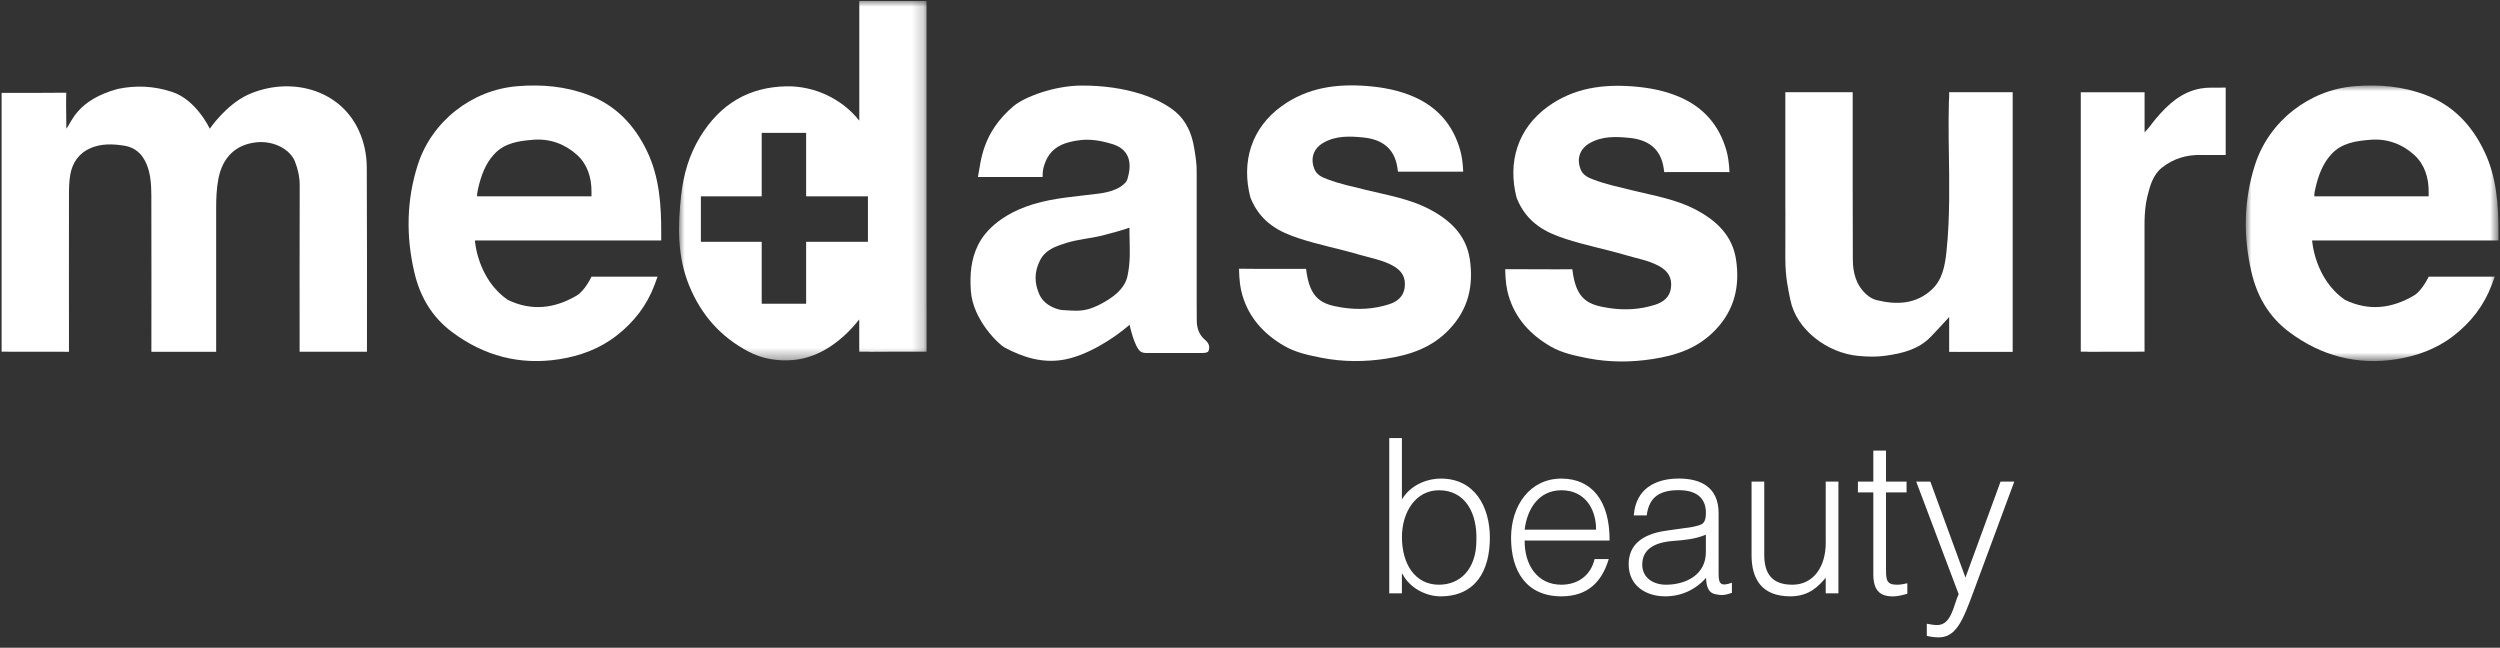 <?xml version="1.0" encoding="UTF-8"?>
<svg width="220px" height="57px" viewBox="0 0 220 57" version="1.1" xmlns="http://www.w3.org/2000/svg" xmlns:xlink="http://www.w3.org/1999/xlink">
    <rect x="0" y="0" width="220" height="57" fill="#333333" stroke="none"/>
    <title>Group 25</title>
    <defs>
        <polygon id="path-1" points="0 -5.83650799e-15 22.231 -5.83650799e-15 22.231 24.25 0 24.25"></polygon>
        <polygon id="path-3" points="0 0 21.785 0 21.785 31.625 0 31.625"></polygon>
    </defs>
    <g id="Page-1" stroke="none" stroke-width="1" fill="none" fill-rule="evenodd">
        <g id="Home" transform="translate(-850, -13927)">
            <g id="Group-25" transform="translate(850.142, 13927.088)">
                <path d="M0,8.083 C1.676,8.083 4.017,8.095 5.688,8.07 C5.655,8.843 5.697,10.296 5.697,11.241 C6.173,10.637 6.645,8.719 10.206,7.742 C11.832,7.397 13.418,7.479 14.995,7.997 C17.147,8.699 18.318,11.241 18.318,11.241 C18.318,11.241 19.722,9.155 21.669,8.251 C25.279,6.621 29.748,7.676 31.444,11.422 C31.904,12.436 32.126,13.521 32.134,14.625 C32.163,19.788 32.155,25.706 32.15,30.865 C30.7,30.868 27.673,30.868 26.224,30.865 C26.224,26.273 26.215,20.839 26.232,16.244 C26.236,15.504 26.08,14.814 25.821,14.145 C25.39,13.028 23.916,12.288 22.457,12.432 C20.593,12.617 19.439,13.767 19.077,15.644 C18.905,16.531 18.88,17.41 18.88,18.301 L18.88,30.868 C17.558,30.868 14.502,30.873 13.18,30.868 C13.18,26.581 13.192,21.427 13.176,17.139 C13.171,16.194 13.126,15.233 12.752,14.35 C12.391,13.484 11.763,12.888 10.818,12.736 C9.799,12.572 8.769,12.531 7.799,12.958 C6.814,13.393 6.226,14.215 6.042,15.282 C5.935,15.894 5.927,16.527 5.927,17.155 C5.918,21.464 5.927,26.561 5.927,30.868 C4.214,30.868 1.713,30.861 0,30.861 L0,8.083 Z" id="Fill-1" fill="#FFFFFF"></path>
                <path d="M135.275,23.607 C136.055,23.607 137.443,23.62 138.224,23.607 C138.224,23.607 138.166,23.217 138.224,23.607 C138.532,26.314 139.645,26.737 141.394,27.012 C142.803,27.23 144.171,27.16 145.526,26.725 C146.236,26.495 146.795,26.059 146.902,25.254 C147.021,24.351 146.647,23.743 145.793,23.291 C144.894,22.815 143.891,22.655 142.935,22.367 C141.156,21.841 139.329,21.496 137.567,20.913 C135.985,20.392 134.223,19.591 133.324,17.332 C132.507,14.186 133.406,11.216 136.08,9.286 C138.351,7.647 140.91,7.306 143.612,7.52 C145.033,7.635 146.405,7.898 147.711,8.469 C149.802,9.385 151.169,10.962 151.794,13.196 C151.917,13.631 152.019,14.276 152.052,15.057 C150.434,15.048 147.929,15.061 146.311,15.057 C146.311,15.057 146.306,15.003 146.261,14.707 C145.998,12.95 144.844,12.202 143.251,12.046 C142.068,11.927 140.865,11.878 139.764,12.502 C138.873,13.007 138.581,13.886 138.955,14.822 C139.172,15.36 139.641,15.549 140.113,15.726 C141.214,16.145 142.364,16.379 143.501,16.662 C145.395,17.131 147.333,17.439 149.095,18.367 C150.898,19.316 152.311,20.634 152.631,22.761 C152.972,25.07 152.52,27.156 150.824,28.934 C149.28,30.561 147.37,31.185 145.308,31.505 C143.411,31.801 141.489,31.809 139.595,31.44 C138.466,31.218 137.312,30.98 136.314,30.401 C134.56,29.382 133.209,27.965 132.609,25.916 C132.437,25.324 132.338,24.675 132.314,23.599 C132.314,23.607 134.441,23.607 135.275,23.607" id="Fill-3" fill="#FFFFFF"></path>
                <path d="M111.844,23.571 C112.624,23.571 114.012,23.583 114.793,23.571 C114.793,23.571 114.735,23.18 114.793,23.571 C115.105,26.277 116.214,26.7 117.963,26.975 C119.372,27.193 120.74,27.123 122.095,26.688 C122.81,26.458 123.364,26.022 123.471,25.217 C123.586,24.314 123.216,23.706 122.362,23.254 C121.463,22.778 120.46,22.618 119.503,22.33 C117.725,21.805 115.898,21.46 114.136,20.876 C112.554,20.355 110.792,19.554 109.893,17.295 C109.076,14.149 109.975,11.18 112.649,9.249 C114.924,7.61 117.479,7.27 120.181,7.483 C121.602,7.598 122.974,7.861 124.284,8.432 C126.371,9.348 127.743,10.925 128.363,13.159 C128.486,13.594 128.589,14.239 128.621,15.02 C127.003,15.011 124.498,15.024 122.88,15.02 C122.88,15.02 122.875,14.966 122.83,14.671 C122.567,12.913 121.414,12.165 119.82,12.009 C118.637,11.89 117.433,11.841 116.333,12.465 C115.442,12.97 115.146,13.849 115.524,14.786 C115.741,15.324 116.21,15.512 116.682,15.689 C117.783,16.108 118.933,16.342 120.07,16.625 C121.964,17.094 123.902,17.402 125.664,18.33 C127.467,19.279 128.88,20.597 129.201,22.725 C129.541,25.033 129.089,27.119 127.393,28.897 C125.849,30.524 123.939,31.148 121.878,31.468 C119.98,31.764 118.058,31.772 116.165,31.399 C115.035,31.177 113.881,30.938 112.883,30.36 C111.129,29.341 109.778,27.924 109.183,25.875 C109.01,25.283 108.912,24.634 108.891,23.558 C108.883,23.571 111.006,23.571 111.844,23.571" id="Fill-5" fill="#FFFFFF"></path>
                <g id="Group-9" transform="translate(197.486, 7.435)">
                    <mask id="mask-2" fill="white">
                        <use xlink:href="#path-1"></use>
                    </mask>
                    <g id="Clip-8"></g>
                    <path d="M6.127,9.043 C6.381,7.95 6.751,6.899 7.523,6.057 C8.46,5.034 9.737,4.874 10.998,4.775 C12.452,4.66 13.795,5.161 14.846,6.131 C15.729,6.94 16.107,8.114 16.095,9.363 C16.091,9.794 16.095,9.757 16.095,9.757 C14.628,9.761 12.558,9.757 11.088,9.757 C9.622,9.757 7.507,9.765 6.04,9.757 C6.04,9.757 5.987,9.655 6.127,9.043 M5.839,13.638 C9.692,13.638 21.097,13.63 22.235,13.638 L22.235,13.047 C22.243,10.55 22.091,8.077 20.986,5.782 C19.885,3.486 18.251,1.753 15.848,0.841 C13.807,0.064 11.716,-0.116 9.548,0.064 C5.589,0.393 2.045,3.132 0.813,6.981 C-0.181,10.082 -0.235,13.24 0.496,16.402 C0.989,18.546 2.028,20.353 3.818,21.692 C6.649,23.811 9.807,24.625 13.244,24.091 C15.055,23.808 16.793,23.187 18.304,22.009 C19.836,20.818 20.97,19.351 21.656,17.52 C21.869,16.945 21.902,16.825 21.902,16.825 C20.506,16.821 17.298,16.825 16.095,16.825 C16.095,16.825 15.524,18.058 14.788,18.489 C12.834,19.635 10.821,19.869 8.739,18.871 C6.04,17.019 5.839,13.638 5.839,13.638" id="Fill-7" fill="#FFFFFF" mask="url(#mask-2)"></path>
                </g>
                <path d="M41.937,16.478 C42.192,15.385 42.562,14.334 43.334,13.492 C44.27,12.469 45.547,12.309 46.808,12.21 C48.262,12.095 49.605,12.596 50.661,13.566 C51.544,14.375 51.922,15.549 51.909,16.798 C51.905,17.229 51.909,17.192 51.909,17.192 C50.443,17.196 48.373,17.192 46.903,17.192 C45.437,17.192 43.321,17.2 41.855,17.192 C41.851,17.192 41.798,17.09 41.937,16.478 M41.65,21.073 C45.502,21.073 56.908,21.065 58.045,21.073 L58.045,20.482 C58.053,17.985 57.901,15.512 56.797,13.217 C55.692,10.921 54.061,9.188 51.659,8.276 C49.618,7.5 47.527,7.319 45.358,7.5 C41.399,7.828 37.855,10.568 36.623,14.416 C35.629,17.517 35.58,20.675 36.311,23.838 C36.803,25.981 37.843,27.789 39.633,29.127 C42.463,31.246 45.621,32.06 49.059,31.526 C50.87,31.243 52.607,30.622 54.119,29.444 C55.651,28.253 56.788,26.786 57.47,24.955 C57.684,24.38 57.717,24.261 57.717,24.261 C56.32,24.256 53.113,24.261 51.909,24.261 C51.909,24.261 51.338,25.493 50.603,25.924 C48.648,27.07 46.636,27.304 44.553,26.306 C41.851,24.454 41.65,21.073 41.65,21.073" id="Fill-10" fill="#FFFFFF"></path>
                <path d="M96.504,26.778 C95.235,27.402 94.533,27.255 93.374,27.201 C93.099,27.189 91.843,26.93 91.329,25.842 C90.873,24.831 90.865,23.842 91.374,22.835 C91.851,21.887 92.742,21.595 93.625,21.312 C94.672,20.971 95.777,20.905 96.841,20.642 C97.461,20.49 98.669,20.162 99.26,19.944 C99.26,19.944 99.243,20.014 99.252,20.503 C99.272,21.78 99.363,22.905 99.067,24.248 C98.927,24.885 98.422,25.834 96.504,26.778 M105.901,29.822 C105.4,29.398 105.186,28.828 105.174,28.175 C105.166,27.702 105.17,27.234 105.166,26.762 L105.166,15.808 L105.166,15.102 C105.182,14.342 105.063,13.631 104.936,12.884 C104.731,11.656 104.254,10.551 103.293,9.742 C101.921,8.592 99.071,7.426 95.03,7.442 C92.672,7.45 90.093,8.407 89.087,9.22 C86.249,11.607 86.191,14.108 85.916,15.488 L91.608,15.488 C91.608,15.488 91.608,14.958 91.678,14.695 C91.916,13.779 92.364,13.073 93.28,12.654 C94.015,12.317 95.058,12.206 95.44,12.206 C96.516,12.206 97.293,12.469 97.597,12.547 C99.235,12.978 99.539,14.202 99.05,15.73 C99.001,15.894 98.521,16.691 96.57,16.946 C94.631,17.2 92.66,17.311 90.783,17.882 C87.169,18.987 86.125,21.073 85.937,21.455 C85.296,22.729 85.197,24.104 85.292,25.493 C85.464,28.101 87.805,30.249 88.237,30.479 C89.867,31.353 91.543,31.883 93.411,31.575 C95.424,31.238 97.732,29.809 99.264,28.495 C99.264,28.495 99.683,30.512 100.258,30.865 C100.426,30.967 100.611,30.976 100.796,30.976 L105.638,30.976 C105.827,30.976 106.008,30.967 106.176,30.861 C106.377,30.433 106.246,30.113 105.901,29.822" id="Fill-12" fill="#FFFFFF"></path>
                <g id="Group-16" transform="translate(59.613, 0)">
                    <mask id="mask-4" fill="white">
                        <use xlink:href="#path-3"></use>
                    </mask>
                    <g id="Clip-15"></g>
                    <path d="M11.185,21.188 L11.185,26.643 L7.275,26.643 L7.275,21.188 L1.923,21.188 L1.923,17.192 L7.275,17.192 L7.275,11.602 L11.185,11.602 L11.185,17.192 L16.623,17.192 L16.623,21.188 L11.185,21.188 Z M21.781,26.93 L21.781,-8.2141547e-05 L15.863,-8.2141547e-05 C15.863,-8.2141547e-05 15.867,7.175 15.863,10.535 C14.351,8.6 11.891,7.467 9.476,7.508 C6.121,7.565 3.616,9.077 1.858,11.952 C0.893,13.529 0.387,15.274 0.186,17.094 C-0.11,19.78 -0.167,22.437 0.888,25.033 C1.952,27.641 3.673,29.559 6.092,30.84 C7.316,31.493 8.659,31.711 10.035,31.596 C12.401,31.394 14.425,29.846 15.859,28.018 L15.859,30.857 L16.627,30.857 L16.828,30.869 C18.241,30.848 19.654,30.865 21.071,30.86 L21.305,30.857 L21.785,30.857 L21.785,26.93 L21.781,26.93 Z" id="Fill-14" fill="#FFFFFF" mask="url(#mask-4)"></path>
                </g>
                <path d="M171.384,8.025 L171.384,8.432 C171.372,8.543 171.364,8.691 171.36,8.884 C171.302,11.015 171.36,13.147 171.384,15.278 L171.384,17.484 C171.368,19.016 171.31,20.544 171.146,22.071 C171.015,23.291 170.789,24.523 169.873,25.378 C168.476,26.688 166.764,26.758 165.002,26.322 C164.69,26.244 164.406,26.088 164.135,25.85 C163.187,25.016 162.911,23.92 162.907,22.737 C162.899,20.663 162.895,18.585 162.895,16.506 L162.895,8.025 L156.968,8.025 L156.968,18.404 L156.972,18.404 C156.972,19.8 156.972,21.201 156.968,22.597 C156.964,24.351 157.231,25.41 157.412,26.318 C157.934,28.91 160.648,30.988 163.412,31.234 C164.316,31.312 165.026,31.325 165.799,31.214 C167.331,30.996 168.694,30.655 169.778,29.538 C170.3,29 170.875,28.359 171.384,27.813 L171.384,27.92 L171.384,30.877 L172.111,30.877 L172.177,30.881 L172.501,30.877 L176.128,30.877 L176.247,30.881 L176.272,30.877 L176.974,30.877 L176.974,8.025 L171.384,8.025 Z" id="Fill-17" fill="#FFFFFF"></path>
                <path d="M195.304,7.627 L195.292,7.627 C194.696,7.639 194.109,7.59 193.513,7.701 C191.829,8.005 190.655,9.081 189.595,10.333 C189.271,10.711 188.995,11.142 188.581,11.557 L188.581,8.029 L182.966,8.029 L182.966,30.857 L183.463,30.857 L183.669,30.873 C185.044,30.852 186.42,30.869 187.796,30.865 L188.112,30.857 L188.577,30.857 L188.577,26.486 C188.581,25.833 188.577,25.176 188.577,24.523 L188.577,19.398 C188.593,18.671 188.646,17.944 188.819,17.229 C189.053,16.264 189.32,15.291 190.117,14.658 C191.111,13.874 192.277,13.52 193.546,13.549 C194.01,13.557 194.474,13.553 194.938,13.553 L195.719,13.553 L195.719,13.097 L195.719,8.087 L195.719,7.623 L195.304,7.623 L195.304,7.627 Z" id="Fill-19" fill="#FFFFFF"></path>
                <path d="M169.409,55.864 C169.705,55.943 170.078,56 170.468,56 C172.013,56 172.608,54.46 173.52,51.996 L177.114,42.295 L175.906,42.295 L172.818,50.739 L169.729,42.295 L168.485,42.295 L172.222,52.201 C171.795,53.055 171.61,54.916 170.345,54.916 C170.029,54.916 169.712,54.858 169.417,54.801 L169.417,55.864 L169.409,55.864 Z M167.708,51.236 C167.413,51.31 167.096,51.367 166.797,51.367 C165.869,51.367 165.827,50.948 165.827,49.983 L165.827,43.244 L167.635,43.244 L167.635,42.295 L165.827,42.295 L165.827,39.563 L164.71,39.563 L164.71,42.295 L163.355,42.295 L163.355,43.244 L164.71,43.244 L164.71,50.439 C164.71,51.901 165.326,52.394 166.423,52.394 C166.961,52.394 167.446,52.221 167.704,52.168 L167.704,51.236 L167.708,51.236 Z M160.525,47.65 C160.525,49.811 159.428,51.367 157.589,51.367 C155.839,51.367 155.112,50.439 155.112,48.747 L155.112,42.295 L153.995,42.295 L153.995,48.767 C153.995,50.817 154.849,52.39 157.416,52.39 C159.108,52.39 159.93,51.441 160.521,50.755 L160.521,52.123 L161.638,52.123 L161.638,42.291 L160.521,42.291 L160.521,47.65 L160.525,47.65 Z M146.549,46.603 C144.298,46.907 143.181,47.913 143.181,49.564 C143.181,51.462 144.705,52.39 146.401,52.39 C147.797,52.39 149.062,51.819 149.994,50.755 C150.011,51.441 150.143,52.106 150.886,52.217 C151.054,52.254 151.202,52.275 151.391,52.275 C151.707,52.275 152.098,52.139 152.266,52.082 L152.266,51.191 C151.317,51.531 151.095,51.326 151.095,50.431 L151.095,45.075 C151.095,42.8 149.551,42.024 147.596,42.024 C145.493,42.024 143.801,42.952 143.632,45.268 L144.771,45.268 C144.976,43.56 146.036,43.046 147.58,43.046 C149.309,43.046 149.978,43.88 149.978,45.038 C149.978,45.379 149.941,45.892 149.567,46.061 C149.193,46.233 148.508,46.344 148.097,46.385 L146.549,46.603 Z M149.974,48.5 C149.974,50.492 148.225,51.367 146.458,51.367 C145.399,51.367 144.376,50.796 144.376,49.601 C144.376,48.275 145.399,47.646 147.091,47.515 C148.06,47.441 149.025,47.363 149.974,46.964 L149.974,48.5 Z M141.501,47.474 C141.522,43.946 139.903,42.028 137.259,42.028 C134.507,42.028 132.831,44.381 132.831,47.244 C132.831,50.152 134.17,52.39 137.259,52.39 C139.714,52.39 140.869,50.965 141.427,49.108 L140.183,49.108 C139.846,50.55 138.713,51.367 137.262,51.367 C135.123,51.367 134.006,49.601 134.026,47.478 L141.501,47.478 L141.501,47.474 Z M134.026,46.525 C134.248,44.664 135.291,43.054 137.262,43.054 C139.271,43.054 140.314,44.611 140.314,46.525 L134.026,46.525 Z M123.229,50.398 L123.265,50.398 C123.918,51.688 125.385,52.39 126.613,52.39 C129.718,52.39 130.966,50.131 130.966,47.227 C130.966,44.476 129.607,42.028 126.667,42.028 C125.307,42.028 123.931,42.673 123.225,43.868 L123.225,38.459 L122.112,38.459 L122.112,52.123 L123.225,52.123 L123.225,50.398 L123.229,50.398 Z M123.229,47.174 C123.229,44.952 124.457,43.054 126.485,43.054 C128.794,43.054 129.874,45.046 129.78,47.515 C129.763,49.983 128.366,51.367 126.485,51.367 C124.383,51.367 123.229,49.548 123.229,47.174 L123.229,47.174 Z" id="Fill-23" fill="#FFFFFF"></path>
            </g>
        </g>
    </g>
</svg>